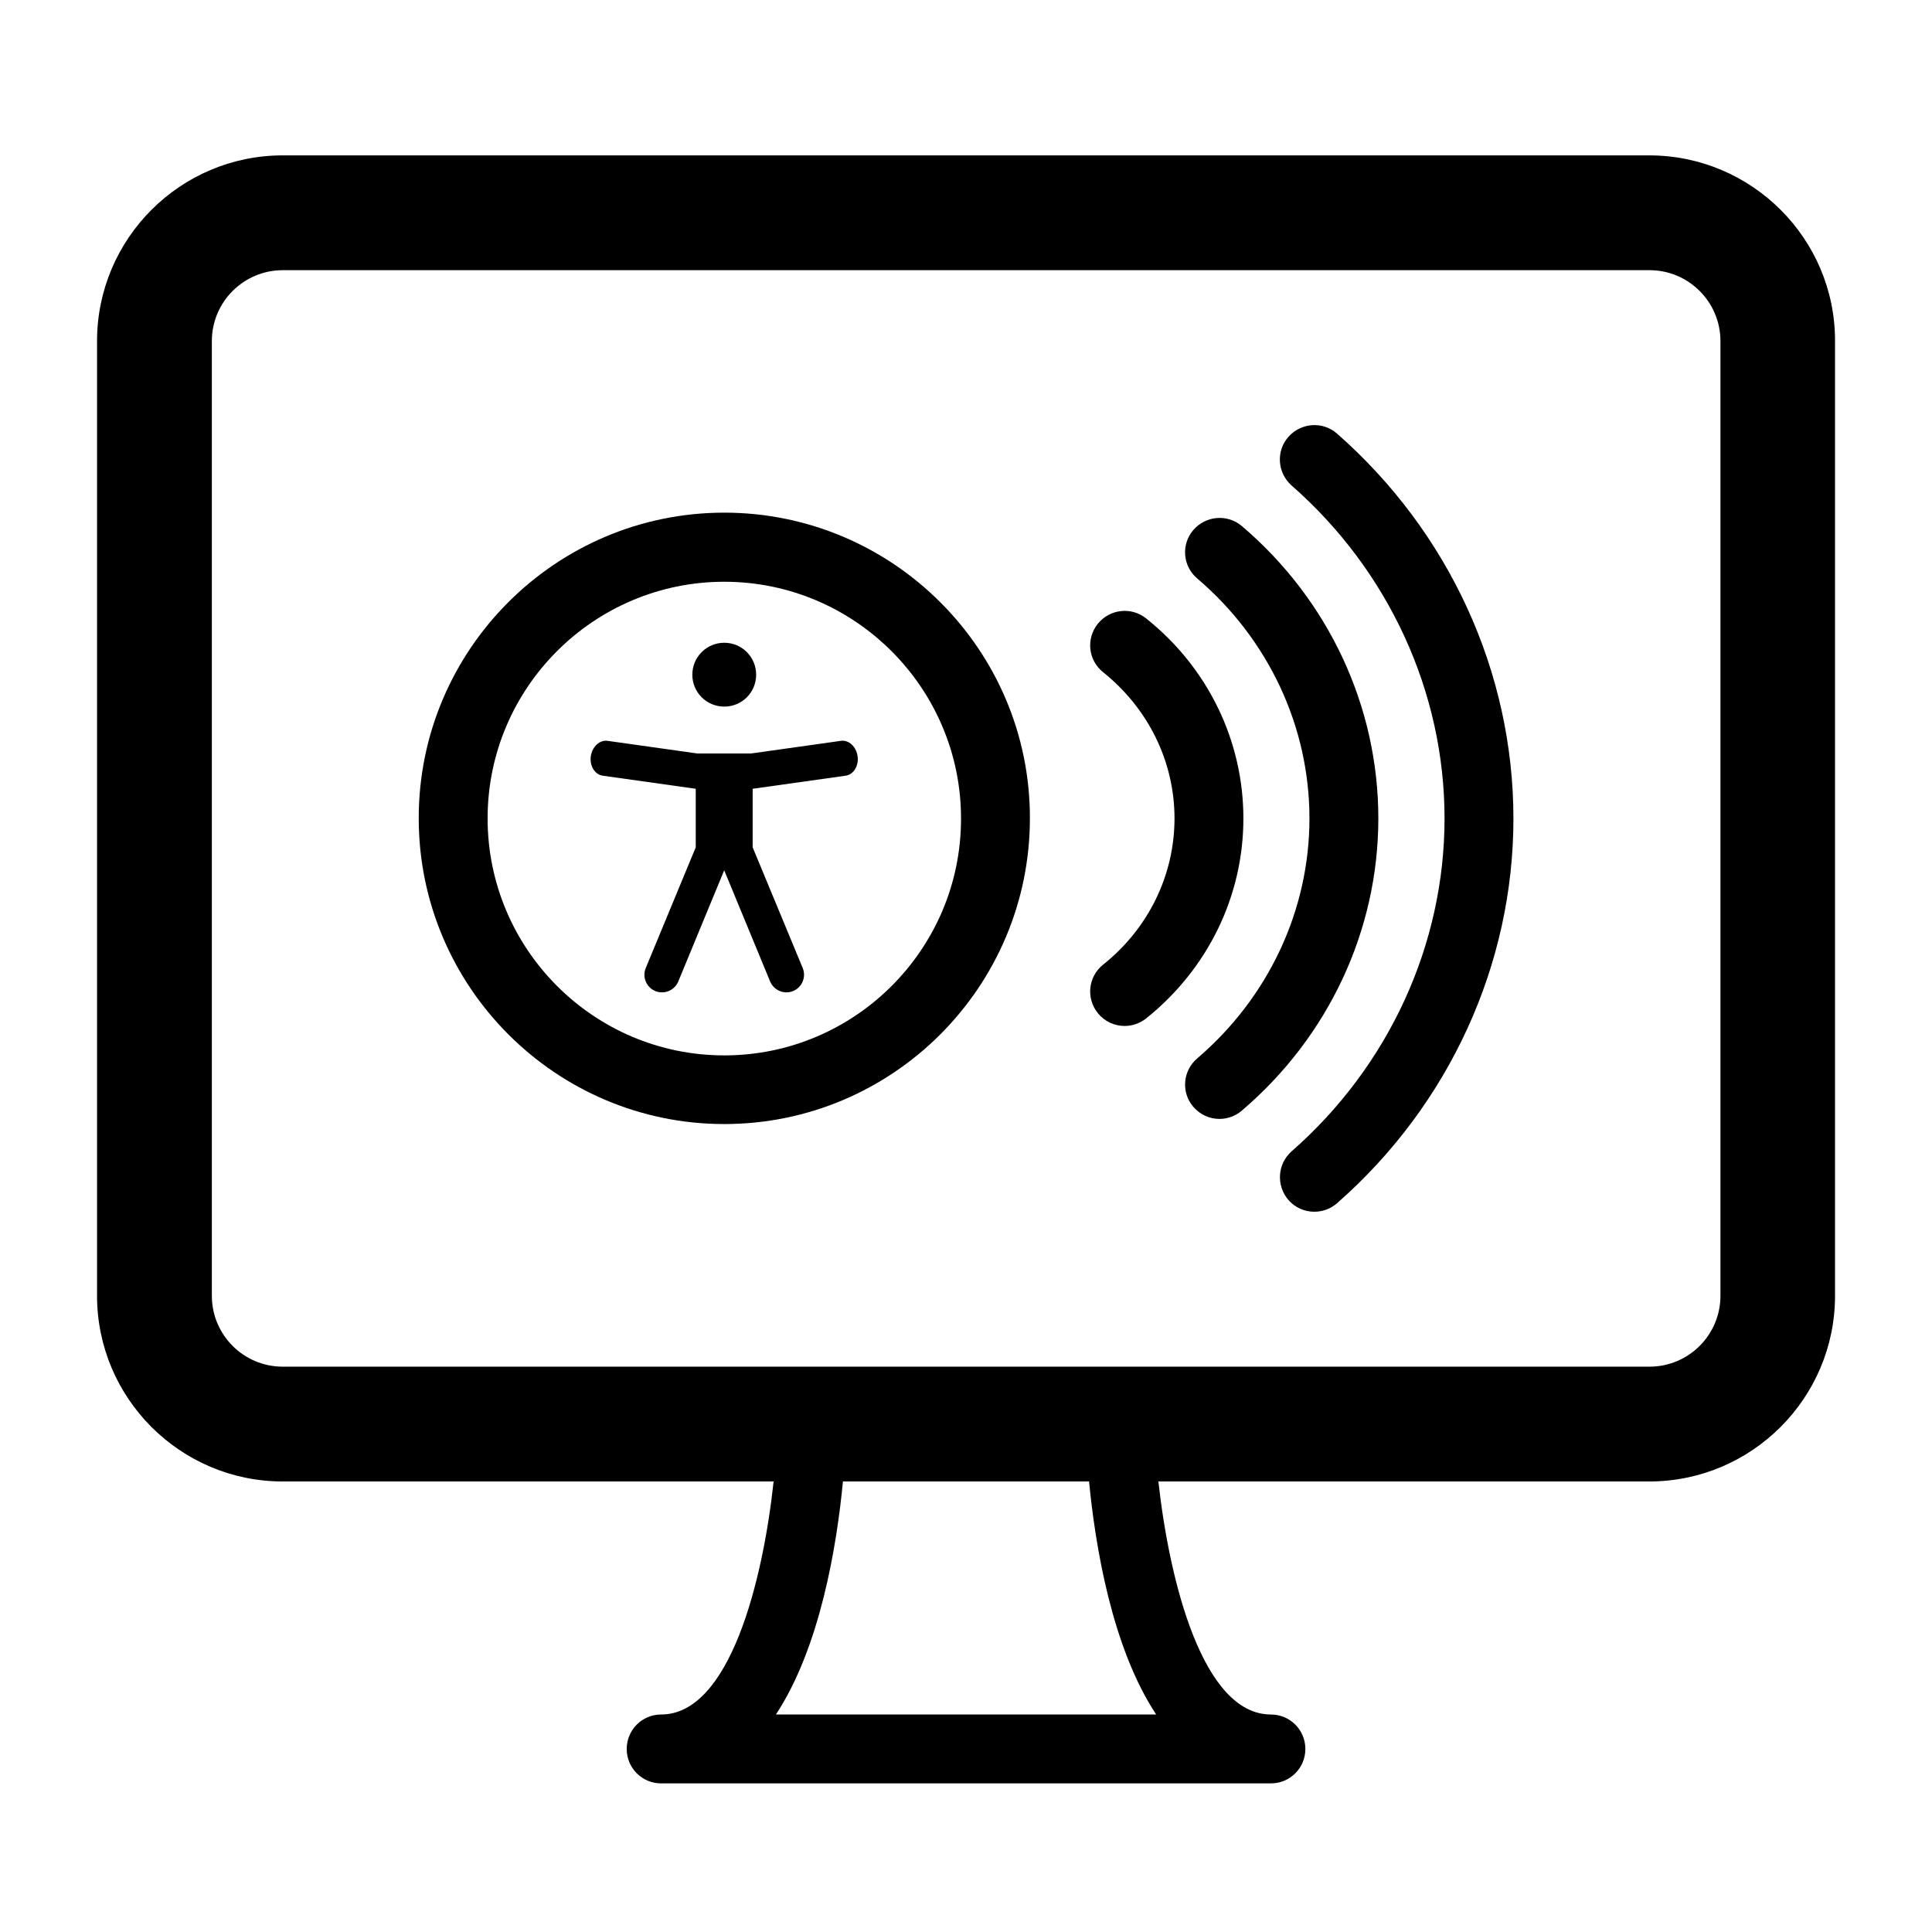 <svg width="26" height="26" viewBox="0 0 26 26" fill="none" xmlns="http://www.w3.org/2000/svg">
<path d="M22.195 2.091H3.805C2.427 2.091 1.306 3.212 1.306 4.59V17.438C1.306 18.816 2.427 19.937 3.805 19.937H10.411C10.266 21.284 9.818 23.073 8.897 23.073C8.641 23.073 8.434 23.28 8.434 23.537C8.434 23.793 8.641 24 8.897 24H17.103C17.36 24 17.567 23.793 17.567 23.537C17.567 23.28 17.36 23.073 17.103 23.073C16.186 23.073 15.738 21.284 15.589 19.937H22.195C23.573 19.937 24.695 18.816 24.695 17.438L24.695 4.59C24.698 3.212 23.573 2.091 22.195 2.091H22.195ZM15.559 23.073H10.442C11.038 22.168 11.261 20.802 11.344 19.937H14.656C14.74 20.802 14.962 22.168 15.559 23.073H15.559ZM23.153 17.438C23.153 17.966 22.724 18.392 22.198 18.392L3.805 18.392C3.277 18.392 2.851 17.963 2.851 17.438V4.591C2.851 4.062 3.28 3.636 3.805 3.636H22.198C22.727 3.636 23.153 4.065 23.153 4.591V17.438Z" fill="black"/>
<path d="M17.994 5.836C17.802 5.666 17.509 5.687 17.339 5.879C17.169 6.07 17.19 6.364 17.382 6.534C18.689 7.68 19.44 9.315 19.44 11.014C19.44 12.713 18.689 14.348 17.382 15.494C17.19 15.664 17.172 15.954 17.339 16.149C17.431 16.254 17.558 16.307 17.688 16.307C17.796 16.307 17.904 16.27 17.994 16.192C19.501 14.87 20.367 12.982 20.367 11.017C20.367 9.046 19.502 7.161 17.994 5.836L17.994 5.836Z" fill="black"/>
<path d="M16.714 7.081C16.52 6.914 16.226 6.939 16.059 7.133C15.892 7.328 15.917 7.621 16.112 7.785C17.073 8.604 17.622 9.781 17.622 11.014C17.622 12.247 17.073 13.421 16.112 14.243C15.917 14.409 15.892 14.7 16.059 14.895C16.152 15.003 16.282 15.058 16.411 15.058C16.516 15.058 16.625 15.021 16.711 14.947C17.879 13.952 18.549 12.519 18.549 11.014C18.549 9.509 17.882 8.076 16.714 7.081L16.714 7.081Z" fill="black"/>
<path d="M15.425 8.323C15.225 8.162 14.934 8.196 14.774 8.394C14.613 8.595 14.644 8.885 14.845 9.046C15.457 9.537 15.806 10.254 15.806 11.014C15.806 11.774 15.457 12.494 14.845 12.982C14.644 13.143 14.613 13.433 14.774 13.634C14.866 13.748 14.999 13.807 15.135 13.807C15.237 13.807 15.339 13.773 15.425 13.705C16.257 13.038 16.733 12.058 16.733 11.014C16.733 9.97 16.257 8.987 15.425 8.323V8.323Z" fill="black"/>
<path d="M9.747 6.899C7.479 6.899 5.635 8.743 5.635 11.011C5.635 13.279 7.479 15.127 9.747 15.127C12.015 15.127 13.86 13.282 13.86 11.011C13.863 8.746 12.015 6.899 9.747 6.899ZM9.747 14.203C7.989 14.203 6.562 12.772 6.562 11.014C6.562 9.256 7.992 7.829 9.747 7.829C11.502 7.829 12.933 9.259 12.933 11.014C12.936 12.772 11.505 14.203 9.747 14.203Z" fill="black"/>
<path d="M9.747 9.509C9.985 9.509 10.176 9.318 10.176 9.08C10.176 8.842 9.985 8.65 9.747 8.65C9.509 8.65 9.317 8.842 9.317 9.08C9.317 9.318 9.509 9.509 9.747 9.509Z" fill="black"/>
<path d="M11.316 9.97L10.108 10.14L9.385 10.14L8.177 9.97C8.072 9.954 7.97 10.047 7.951 10.177C7.933 10.306 8.004 10.424 8.112 10.439L9.363 10.615V11.403L8.69 13.028C8.64 13.149 8.699 13.288 8.819 13.337C8.94 13.387 9.079 13.328 9.128 13.208L9.746 11.712L10.364 13.208C10.414 13.328 10.553 13.387 10.673 13.337C10.794 13.288 10.852 13.149 10.803 13.028L10.129 11.403V10.615L11.381 10.439C11.486 10.424 11.56 10.306 11.541 10.177C11.523 10.047 11.421 9.954 11.316 9.97L11.316 9.97Z" fill="black"/>
</svg>
